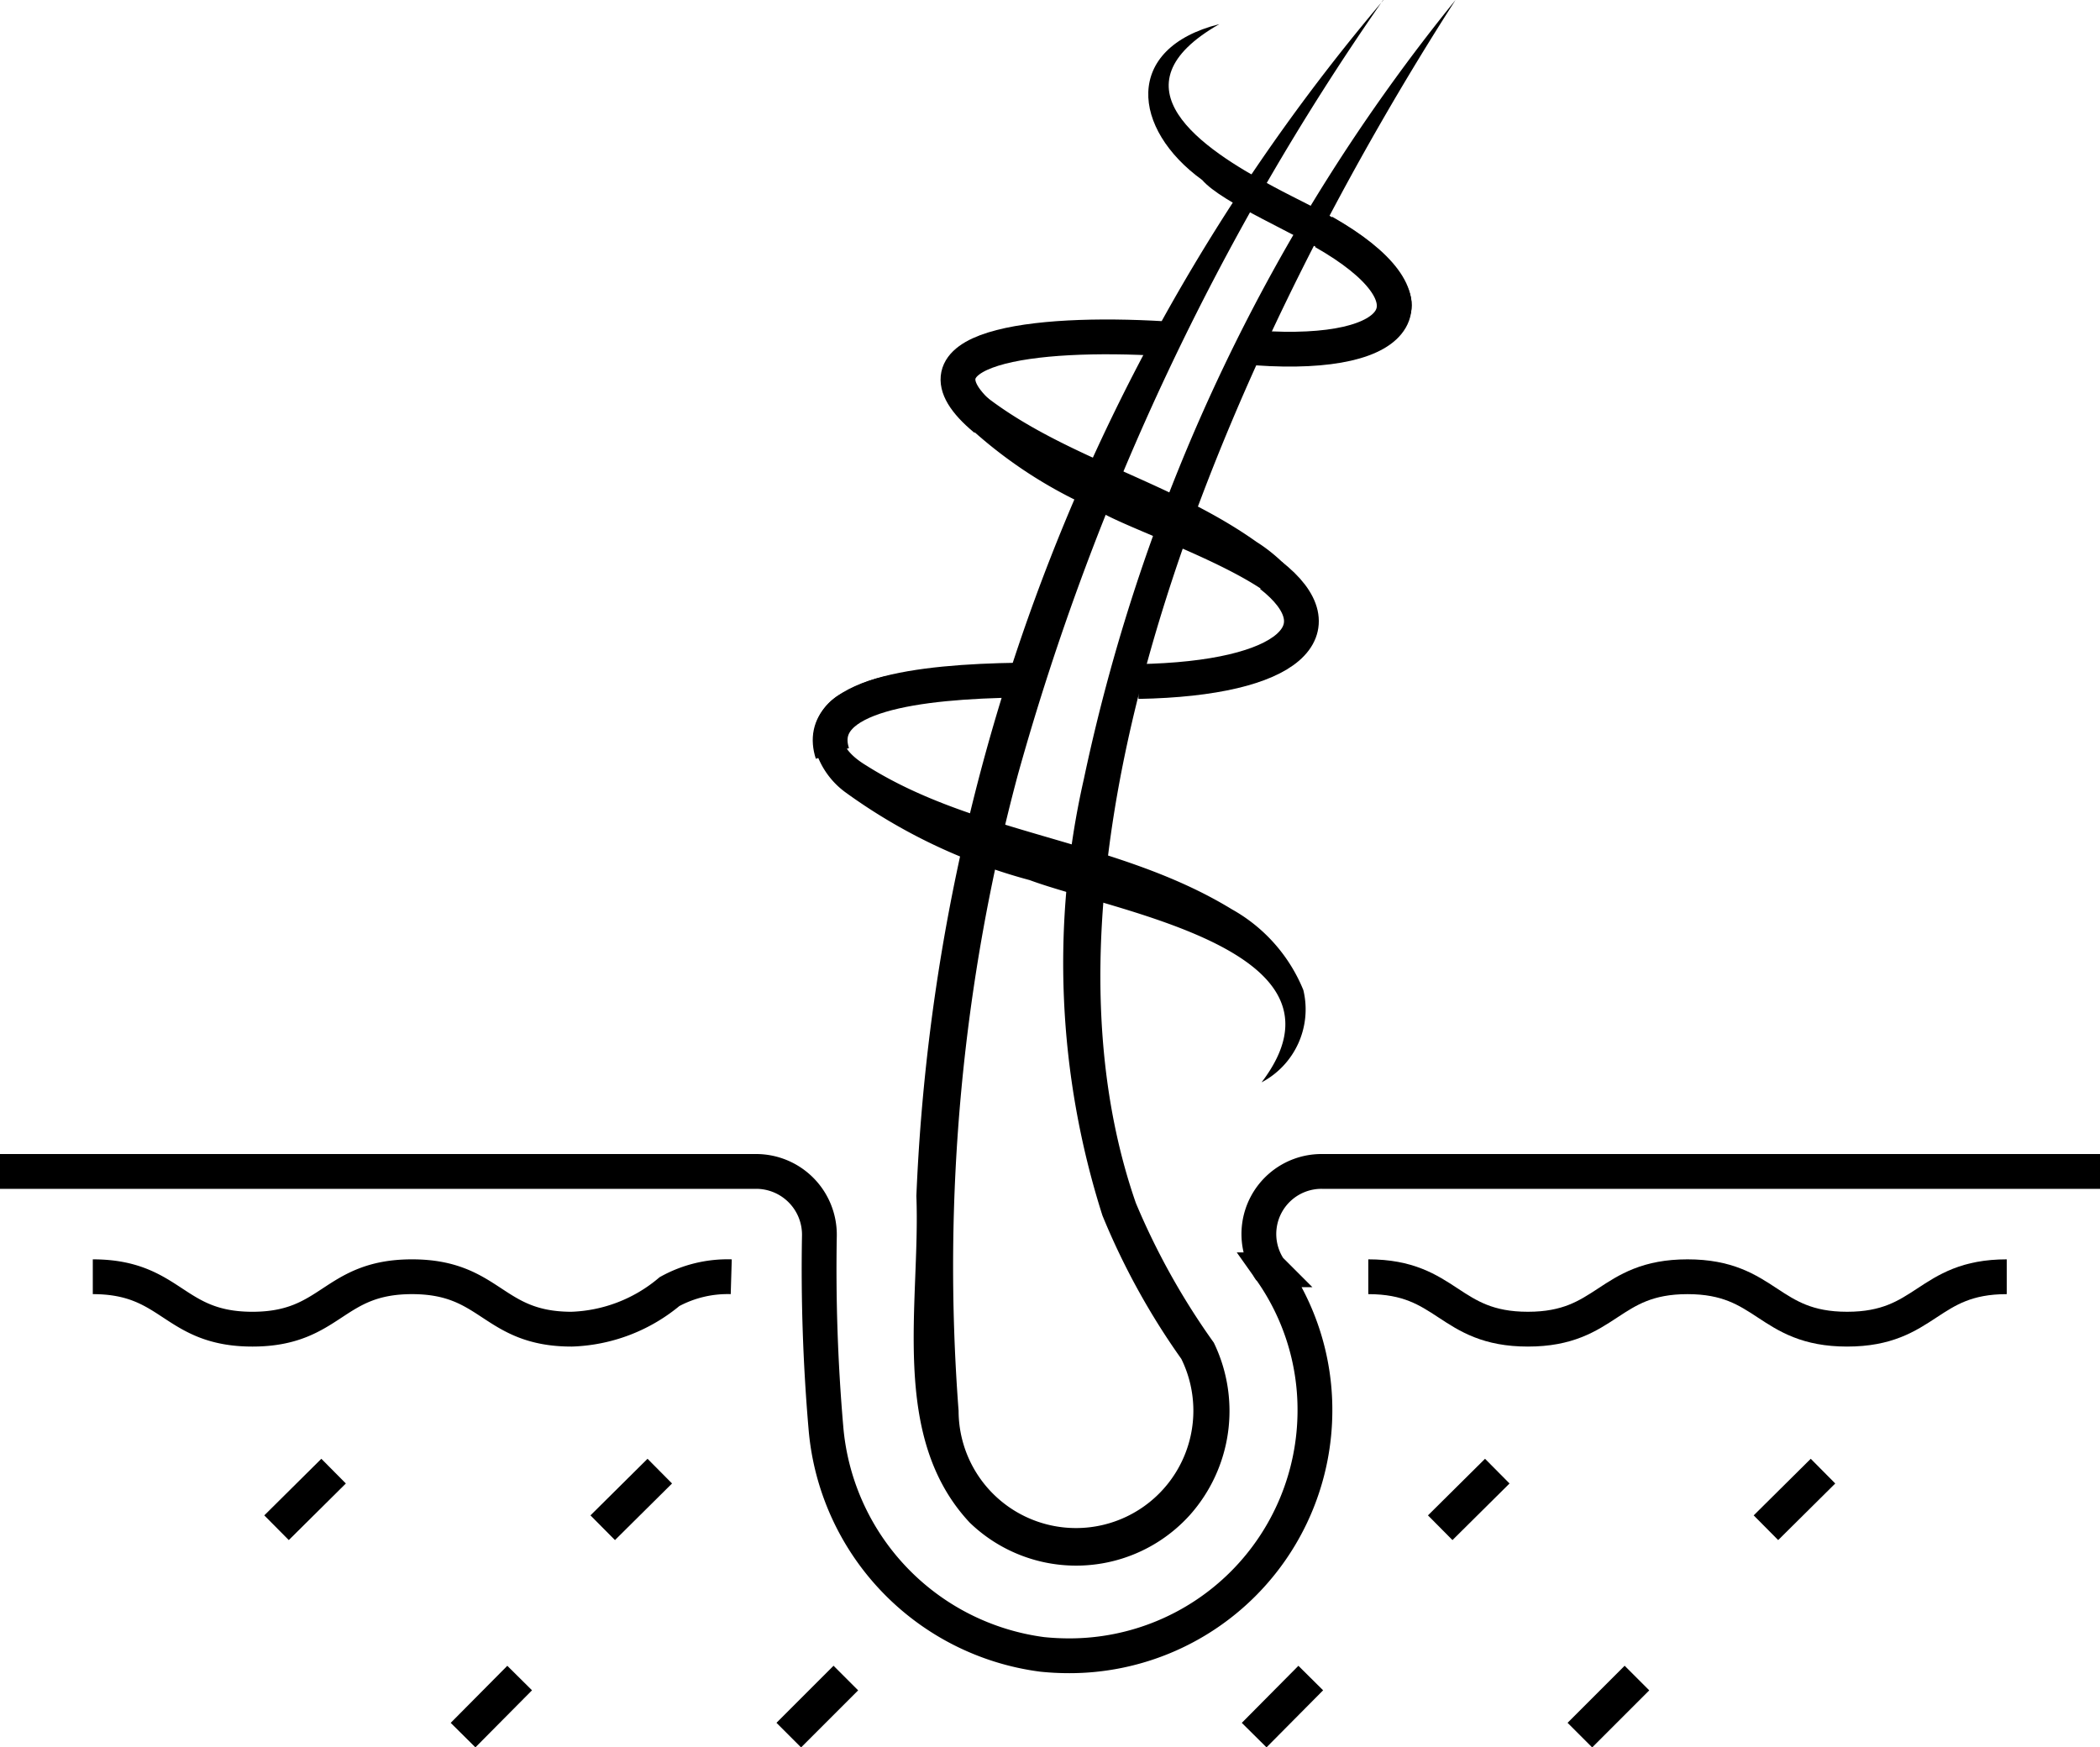<svg viewBox="0 0 45.26 37.665" height="37.665" width="45.26" xmlns="http://www.w3.org/2000/svg">
  <g transform="translate(0 0)" id="MBH_ICON_STRENGTH">
    <path stroke-width="0.75" stroke="#000" fill="none" transform="translate(-13.72 -18.61)" d="M40.8,26.11c3.25.23,3.98-1.06,1.45-2.5" data-sanitized-data-name="Path 283" data-name="Path 283" id="Path_283"></path>
    <path stroke-width="0.75" stroke="#000" fill="none" transform="translate(-13.72 -18.61)" d="M34.96,27.65c-1.87-1.55,1.03-1.91,3.84-1.74" data-sanitized-data-name="Path 284" data-name="Path 284" id="Path_284"></path>
    <g transform="translate(-13.72 -18.61)" data-sanitized-data-name="Group 222" data-name="Group 222" id="Group_222">
      <path stroke-width="0.75" stroke="#000" fill="none" d="M43.21,46.13c1.72,0,1.72,1.13,3.44,1.13s1.72-1.13,3.44-1.13,1.72,1.13,3.44,1.13,1.72-1.13,3.44-1.13" data-sanitized-data-name="Path 285" data-name="Path 285" id="Path_285"></path>
      <path stroke-width="0.75" stroke="#000" fill="none" d="M15.72,46.13c1.72,0,1.72,1.13,3.44,1.13s1.72-1.13,3.44-1.13,1.72,1.13,3.44,1.13a3.453,3.453,0,0,0,2.11-.81,2.6,2.6,0,0,1,1.33-.32" data-sanitized-data-name="Path 286" data-name="Path 286" id="Path_286"></path>
      <path stroke-width="0.75" stroke="#000" fill="none" d="M58.98,43.86H42.21a1.349,1.349,0,0,0-1.13,2.1l.02.02h0a5.219,5.219,0,0,1,.96,3.03,5.29,5.29,0,0,1-5.29,5.29,5.683,5.683,0,0,1-.59-.03,5.378,5.378,0,0,1-4.66-4.89,39.9,39.9,0,0,1-.14-4.14,1.364,1.364,0,0,0-1.35-1.38H13.72" data-sanitized-data-name="Path 287" data-name="Path 287" id="Path_287"></path>
      <g data-sanitized-data-name="Group 221" data-name="Group 221" id="Group_221">
        <line stroke-width="0.75" stroke="#000" fill="none" transform="translate(19.68 50.32)" y2="1.22" x1="1.23" data-sanitized-data-name="Line 74" data-name="Line 74" id="Line_74"></line>
        <line stroke-width="0.75" stroke="#000" fill="none" transform="translate(26.71 50.32)" y2="1.22" x1="1.23" data-sanitized-data-name="Line 75" data-name="Line 75" id="Line_75"></line>
        <line stroke-width="0.75" stroke="#000" fill="none" transform="translate(44.76 50.32)" y2="1.22" x1="1.23" data-sanitized-data-name="Line 76" data-name="Line 76" id="Line_76"></line>
        <line stroke-width="0.75" stroke="#000" fill="none" transform="translate(51.78 50.32)" y2="1.22" x1="1.23" data-sanitized-data-name="Line 77" data-name="Line 77" id="Line_77"></line>
        <line stroke-width="0.75" stroke="#000" fill="none" transform="translate(23.7 54.78)" y2="1.23" x1="1.22" data-sanitized-data-name="Line 78" data-name="Line 78" id="Line_78"></line>
        <line stroke-width="0.75" stroke="#000" fill="none" transform="translate(30.72 54.78)" y2="1.23" x1="1.23" data-sanitized-data-name="Line 79" data-name="Line 79" id="Line_79"></line>
        <line stroke-width="0.75" stroke="#000" fill="none" transform="translate(40.75 54.78)" y2="1.23" x1="1.22" data-sanitized-data-name="Line 80" data-name="Line 80" id="Line_80"></line>
        <line stroke-width="0.75" stroke="#000" fill="none" transform="translate(47.77 54.78)" y2="1.23" x1="1.23" data-sanitized-data-name="Line 81" data-name="Line 81" id="Line_81"></line>
      </g>
      <path stroke-width="0.75" stroke="#000" fill="none" d="M38.25,33.3c3.3-.06,4.34-1.13,2.86-2.29" data-sanitized-data-name="Path 288" data-name="Path 288" id="Path_288"></path>
      <path stroke-width="0.75" stroke="#000" fill="none" d="M31.66,34.85c-.41-1.27,1.85-1.55,4.02-1.58" data-sanitized-data-name="Path 289" data-name="Path 289" id="Path_289"></path>
      <path d="M43.53,18.61A55.053,55.053,0,0,0,35.66,35.3a40.96,40.96,0,0,0-1.28,13.72,2.53,2.53,0,1,0,4.8-1.12,15.412,15.412,0,0,1-1.7-3.09,17.918,17.918,0,0,1-.4-9.41,39.687,39.687,0,0,1,8.01-16.79c-4.33,6.74-9.66,17.95-6.89,25.93a15.382,15.382,0,0,0,1.68,3.01,3.373,3.373,0,0,1-.51,3.71,3.3,3.3,0,0,1-4.75.17c-1.74-1.86-1.06-4.72-1.15-7.04A42.56,42.56,0,0,1,43.53,18.62h0Z" data-sanitized-data-name="Path 290" data-name="Path 290" id="Path_290"></path>
      <path d="M34.12,33.21c-.88-.09-3.32.94-1.73,1.9,2.37,1.5,5.41,1.59,7.88,3.1a3.511,3.511,0,0,1,1.54,1.74,1.778,1.778,0,0,1-.9,1.99c2.17-2.85-3.14-3.67-5-4.36a12.07,12.07,0,0,1-3.98-1.9,1.752,1.752,0,0,1-.68-1.09,1.147,1.147,0,0,1,.71-1.08,2.864,2.864,0,0,1,2.15-.29h0Z" data-sanitized-data-name="Path 291" data-name="Path 291" id="Path_291"></path>
      <path d="M36.44,25.74c-.66.22-2.55.6-1.43,1.45,1.71,1.3,3.98,1.81,5.79,3.1,1.06.66,2.25,2.38.18,2.62,2.47-1.2-2.69-2.71-3.6-3.3a9.839,9.839,0,0,1-2.89-1.9,1.449,1.449,0,0,1-.45-.95c.13-1.08,1.6-1.04,2.39-1.01h0Z" data-sanitized-data-name="Path 292" data-name="Path 292" id="Path_292"></path>
      <path d="M40,19.13c-2.35,1.34-.41,2.67,1.18,3.51.96.52,2.3,1.03,2.87,2.15.43.89-.68,1.51-1.44,1.39,3.25-1.18-2.1-2.68-2.98-3.69-1.52-1.1-1.7-2.84.37-3.36h0Z" data-sanitized-data-name="Path 293" data-name="Path 293" id="Path_293"></path>
    </g>
  </g>
</svg>

